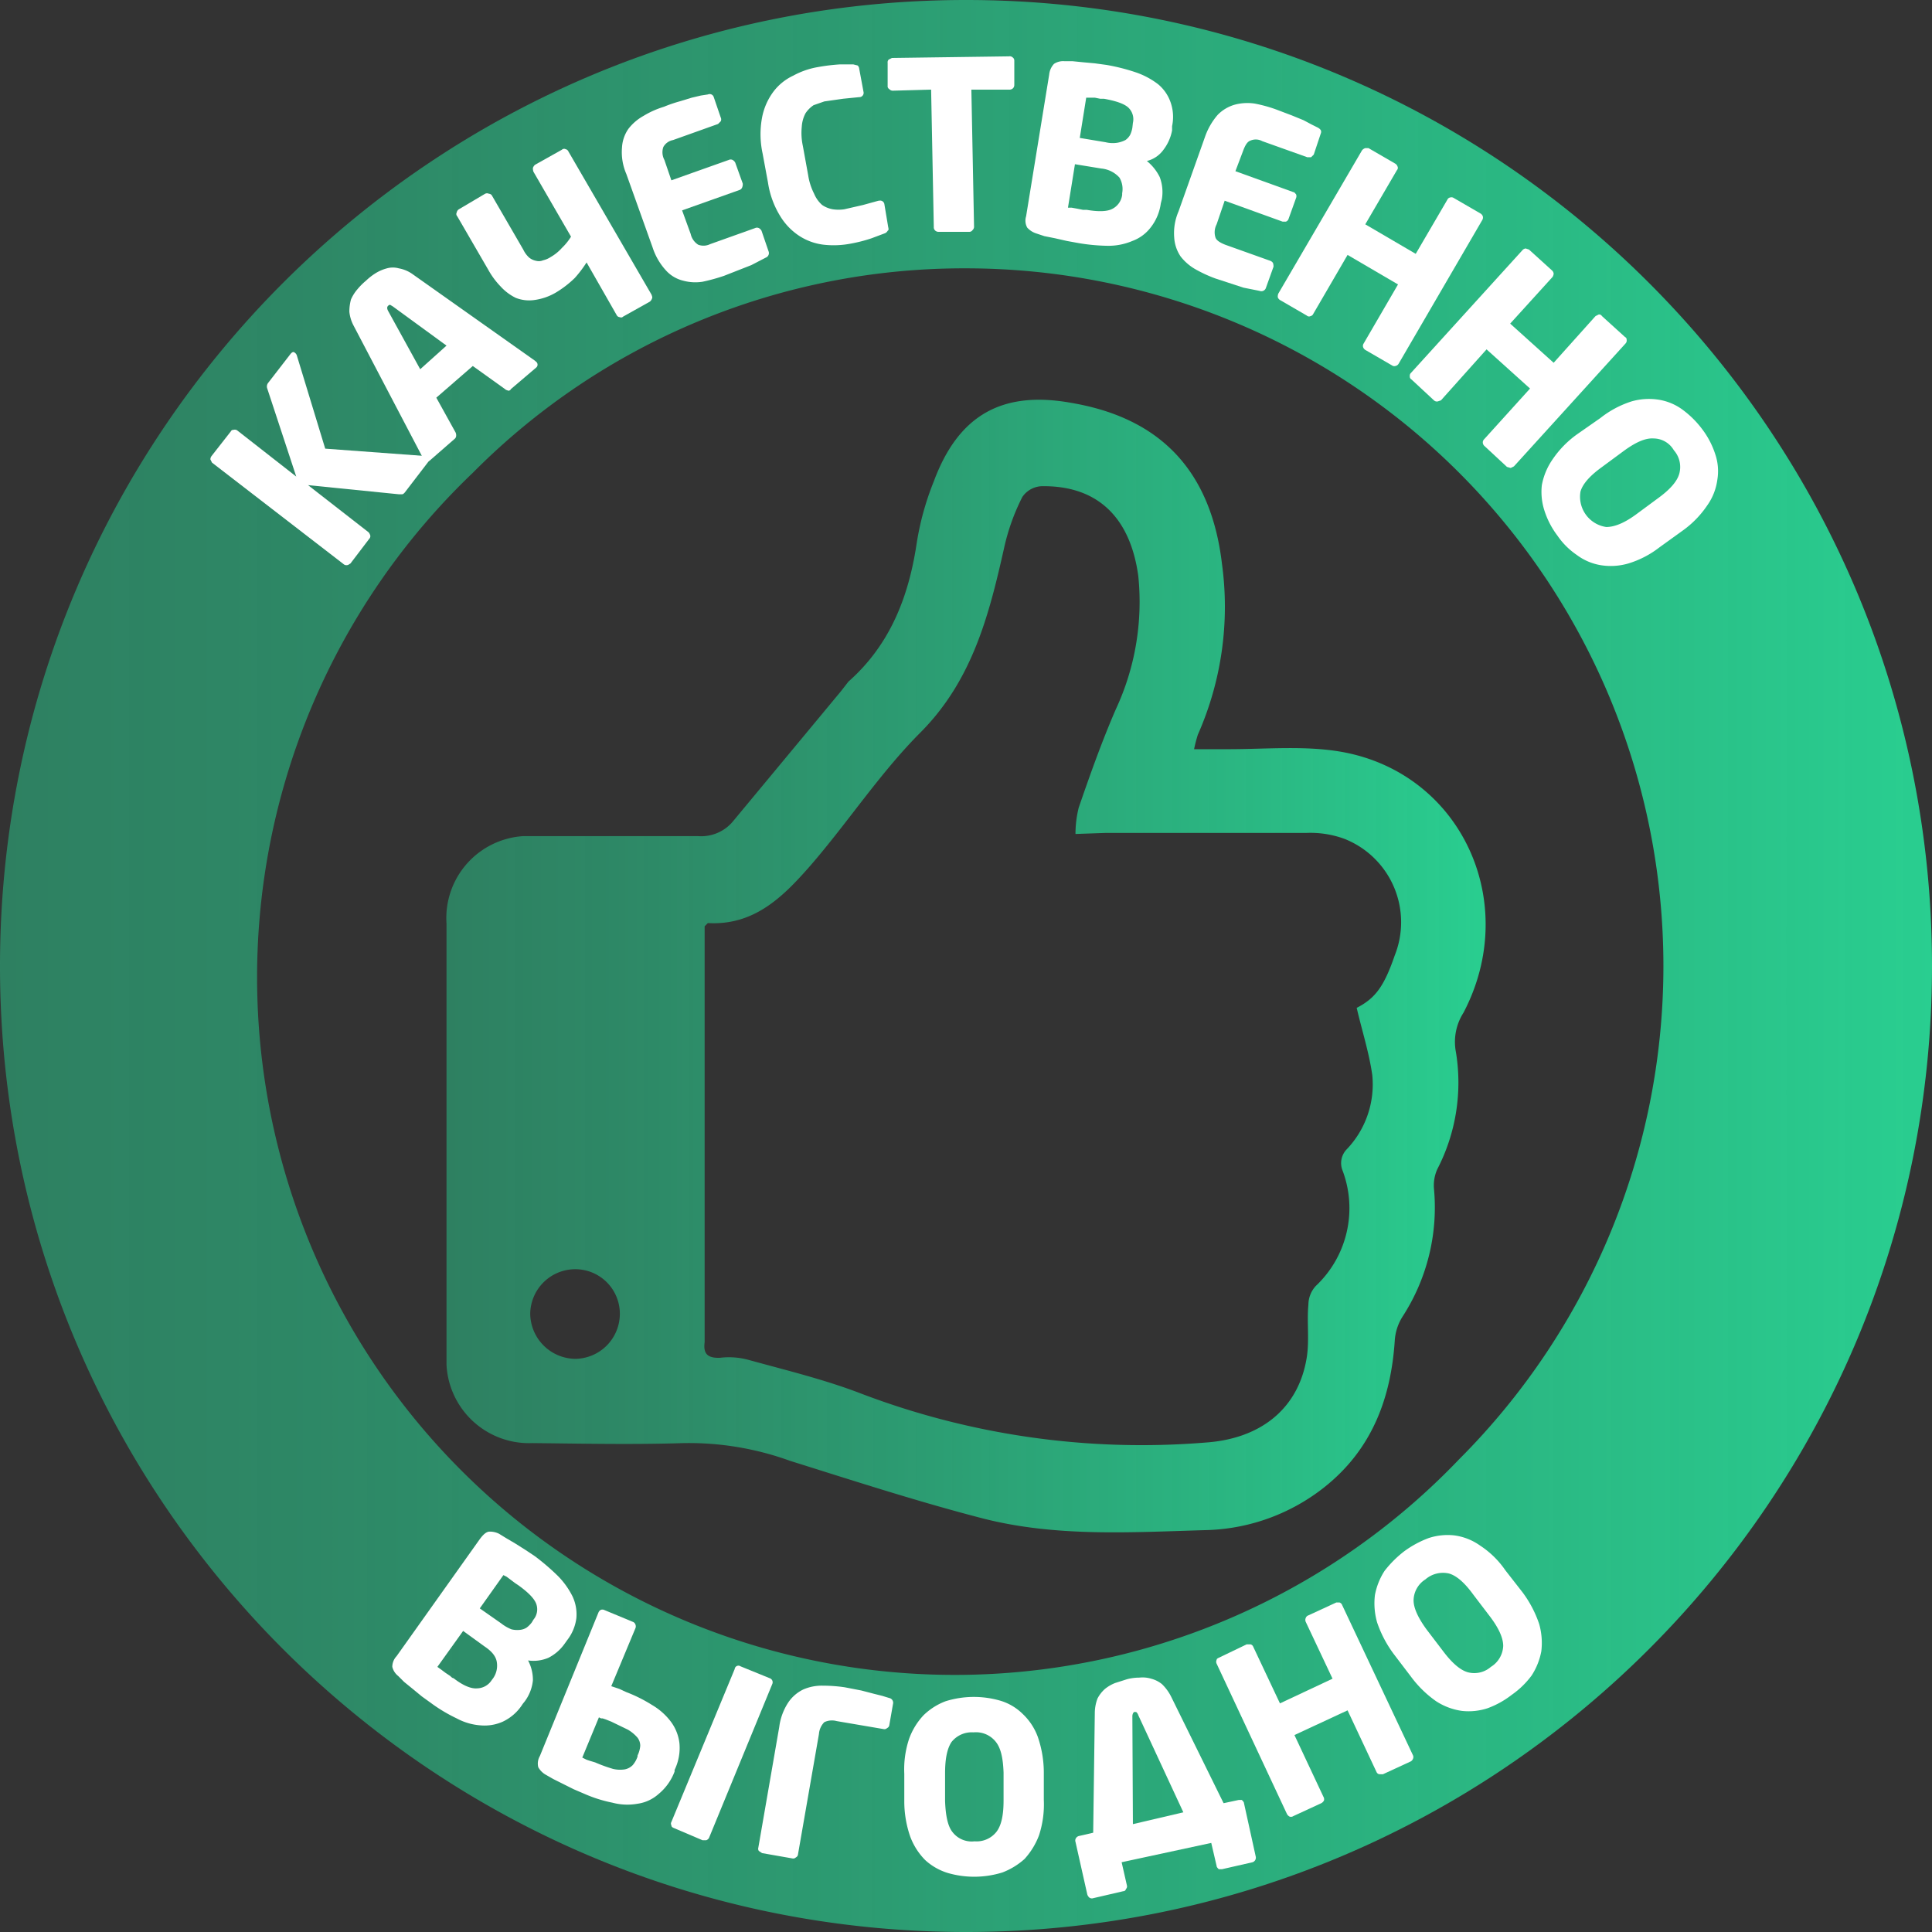 <svg xmlns="http://www.w3.org/2000/svg" xmlns:xlink="http://www.w3.org/1999/xlink" viewBox="0 0 360 360"><rect x="0" y="0" width="360" height="360" fill="#333333" stroke="none"/><defs><style>.cls-1{fill:none;}.cls-2{fill:url(#Безымянный_градиент_26);}.cls-3{fill:#fff;}.cls-4{fill:url(#Безымянный_градиент_21);}</style><linearGradient id="Безымянный_градиент_26" y1="180" x2="360" y2="180" gradientUnits="userSpaceOnUse"><stop offset="0" stop-color="#29ce90" stop-opacity="0.5"/><stop offset="0.17" stop-color="#29ce90" stop-opacity="0.55"/><stop offset="0.44" stop-color="#29ce90" stop-opacity="0.67"/><stop offset="0.8" stop-color="#29ce90" stop-opacity="0.87"/><stop offset="1" stop-color="#29ce90"/></linearGradient><linearGradient id="Безымянный_градиент_21" x1="83.16" x2="276.84" xlink:href="#Безымянный_градиент_26"/></defs><title>Classic_i</title><g id="Круг_и_направляющие" data-name="Круг и направляющие"><circle class="cls-1" cx="180" cy="180" r="180"/></g><g id="LongWai"><path class="cls-2" d="M180,50a130,130,0,0,1,91.9,221.9A130,130,0,1,1,88.1,88.1,128.9,128.9,0,0,1,180,50m0-50C80.6,0,0,80.6,0,180S80.6,360,180,360s180-80.6,180-180S279.4,0,180,0Z"/><path class="cls-3" d="M97.4,317.5a8.8,8.8,0,0,1-3.7,3.3,8.3,8.3,0,0,1-4.1.7,11,11,0,0,1-4.5-1.3,29.1,29.1,0,0,1-4.7-2.8l-1.8-1.3-1.7-1.4-1.6-1.3-1.1-1.1a3.1,3.1,0,0,1-1.1-1.7,2.9,2.9,0,0,1,.8-2l15.5-21.8c.6-.8,1.1-1.3,1.7-1.4a3.8,3.8,0,0,1,1.9.4l1.3.8,1.7,1,1.9,1.2,1.8,1.2a42.8,42.8,0,0,1,4.3,3.7,14.9,14.9,0,0,1,2.7,3.8,7.9,7.9,0,0,1,.7,4,8.4,8.4,0,0,1-1.7,4.1l-.5.7a8.3,8.3,0,0,1-3,2.6,7.1,7.1,0,0,1-3.8.5,7.8,7.8,0,0,1,.9,3.7,7.9,7.9,0,0,1-1.5,3.9Zm-5.5-4.8a4.1,4.1,0,0,0,.7-2.8c-.1-1.1-.8-2.1-2.3-3.1l-4-2.9-4.8,6.7.7.5.8.6.9.6c.2.2.4.4.6.4,1.8,1.4,3.3,2,4.4,1.9a3.3,3.3,0,0,0,2.7-1.5Zm7.5-10.9a3,3,0,0,0,.5-3c-.4-1-1.5-2.1-3.3-3.4L96,295l-.8-.6-.8-.6-.6-.3-4.4,6.2,4,2.8a7.7,7.7,0,0,0,1.9,1.1,4.5,4.5,0,0,0,1.6.1,2.8,2.8,0,0,0,1.2-.4,4.7,4.7,0,0,0,1-1Z"/><path class="cls-3" d="M111.5,300.5a1,1,0,0,1,.4-.5.8.8,0,0,1,.7,0l5.3,2.2a.8.8,0,0,1,.5.5.9.9,0,0,1,0,.7l-4.5,10.8,1.5.5,1.3.6a26.9,26.9,0,0,1,4.8,2.4,11.9,11.9,0,0,1,3.5,3.1,8.3,8.3,0,0,1,1.6,4,9.4,9.4,0,0,1-.9,5v.3a9.9,9.9,0,0,1-3,4.2,7.4,7.4,0,0,1-3.9,1.8,10.8,10.8,0,0,1-4.7-.2,25,25,0,0,1-5.1-1.6l-2.1-.9-2-1-1.8-.9-1.4-.8a3.7,3.7,0,0,1-1.4-1.4,2.8,2.8,0,0,1,.3-2.1Zm-.6,27.9a28,28,0,0,0,3.3,1.2,5.6,5.6,0,0,0,2.2.1,2.8,2.8,0,0,0,1.5-.8,4.8,4.8,0,0,0,.9-1.6v-.2a4.9,4.9,0,0,0,.5-1.8,2.5,2.5,0,0,0-.5-1.5,7.1,7.1,0,0,0-1.8-1.5l-3.1-1.5-1-.4-.6-.2H112l-.4-.2-3.1,7.5.4.2.4.2.6.2Zm21.2,14.1a1,1,0,0,1-.5.4h-.7l-5.4-2.3c-.2-.1-.4-.2-.4-.5a.6.6,0,0,1,0-.6L136.9,311a.7.7,0,0,1,1.1-.5l5.4,2.2a.8.8,0,0,1,.5,1.1Z"/><path class="cls-3" d="M148.7,345.5a.7.7,0,0,1-.4.6.7.7,0,0,1-.6.2l-5.7-1-.6-.4a.7.7,0,0,1-.1-.6l3.9-22.5a10.8,10.8,0,0,1,1.7-4.6,7.1,7.1,0,0,1,2.8-2.4,8.6,8.6,0,0,1,3.6-.7,28.3,28.3,0,0,1,4.1.3l3.1.6,2.3.6,1.6.4,1.3.4a.9.9,0,0,1,.7,1.1l-.7,4a.7.7,0,0,1-.4.5.7.7,0,0,1-.6.2l-8.8-1.5a3.3,3.3,0,0,0-2.3.2,3.5,3.5,0,0,0-1,2.2Z"/><path class="cls-3" d="M194.5,335.4a18.5,18.5,0,0,1-.9,6.6,13.7,13.7,0,0,1-2.7,4.4,13.3,13.3,0,0,1-4.1,2.5,17.7,17.7,0,0,1-10.2.1,11,11,0,0,1-4.2-2.4,12.3,12.3,0,0,1-2.8-4.4,20,20,0,0,1-1.1-6.5v-5.2a17.9,17.9,0,0,1,.9-6.5,12.7,12.7,0,0,1,2.7-4.4,11.9,11.9,0,0,1,4.1-2.6,17.7,17.7,0,0,1,10.2-.1,10,10,0,0,1,4.2,2.5,11.1,11.1,0,0,1,2.8,4.3,20.5,20.5,0,0,1,1.1,6.5Zm-7.5-5.1c-.1-2.7-.5-4.6-1.5-5.8a4.7,4.7,0,0,0-4.1-1.7,4.8,4.8,0,0,0-4.1,1.8c-.8,1.2-1.2,3.1-1.2,5.8v5.2c.1,2.7.5,4.7,1.4,5.8a4.5,4.5,0,0,0,4.1,1.7,4.7,4.7,0,0,0,4.1-1.8c.9-1.2,1.3-3.1,1.3-5.8Z"/><path class="cls-3" d="M200.4,343.2a.8.8,0,0,1,.1-.7.9.9,0,0,1,.6-.4l2.6-.6.3-22.2a7.8,7.8,0,0,1,.5-2.8,6.2,6.2,0,0,1,1.4-1.8,7.2,7.2,0,0,1,1.9-1.1l2.2-.7a9.1,9.1,0,0,1,2.3-.3,5.5,5.5,0,0,1,2.2.2,5.4,5.4,0,0,1,2,1,8.6,8.6,0,0,1,1.7,2.3L228,336l2.8-.6h.6c.2.2.4.4.4.6L234,346a.9.9,0,0,1-.6,1l-5.7,1.3h-.6c-.2-.2-.4-.4-.4-.6l-1-4.3L209,347l1,4.4a.7.7,0,0,1-.2.6.5.5,0,0,1-.5.4l-5.6,1.3a.8.8,0,0,1-.7-.1,1.3,1.3,0,0,1-.4-.6Zm10.7-3.3,9.4-2.2-8.4-18.1a1.1,1.1,0,0,0-.3-.5c0-.1-.2-.1-.4-.1s-.4.4-.4.8Z"/><path class="cls-3" d="M263.3,327.7a1,1,0,0,1-.4.5l-5.2,2.4H257a.7.7,0,0,1-.5-.4l-5.4-11.5-9.9,4.6,5.4,11.5a.9.9,0,0,1,.1.7,1.2,1.2,0,0,1-.5.5l-5.2,2.4a.8.8,0,0,1-.7.1,1.2,1.2,0,0,1-.5-.5l-13.1-28a.8.8,0,0,1,0-.7c0-.2.2-.3.4-.4l5.2-2.5h.7a.7.7,0,0,1,.5.4l5,10.6,9.8-4.6-5-10.6a.9.9,0,0,1,0-.7.8.8,0,0,1,.5-.5l5.2-2.4h.6a.8.8,0,0,1,.5.5l13.2,28A.8.8,0,0,1,263.3,327.7Z"/><path class="cls-3" d="M283.7,296.7a21.1,21.1,0,0,1,3.1,5.9,12.9,12.9,0,0,1,.4,5.1,12.5,12.5,0,0,1-1.8,4.5,15.9,15.9,0,0,1-3.7,3.6,16.6,16.6,0,0,1-4.5,2.5,11.3,11.3,0,0,1-4.8.5,11.8,11.8,0,0,1-4.8-1.8,20.3,20.3,0,0,1-4.7-4.6l-3.2-4.2a21.1,21.1,0,0,1-3.1-5.9,12.9,12.9,0,0,1-.4-5.1,12.5,12.5,0,0,1,1.8-4.5,20.4,20.4,0,0,1,3.6-3.6,18.8,18.8,0,0,1,4.6-2.5,11.3,11.3,0,0,1,4.8-.5,10.7,10.7,0,0,1,4.8,1.9,16.9,16.9,0,0,1,4.7,4.6Zm-9.2.4q-2.4-3.3-4.5-3.9a5,5,0,0,0-4.4,1.1,4.7,4.7,0,0,0-2.2,3.9q0,2.1,2.4,5.4l3.2,4.2c1.6,2.1,3.1,3.4,4.5,3.8a4.7,4.7,0,0,0,4.3-1,4.8,4.8,0,0,0,2.3-3.9q0-2.2-2.4-5.4Z"/><path class="cls-3" d="M54.9,65.7a1,1,0,0,1,.4.5l5.3,17.4,19,1.4h.5c.2.2.2.5-.1.8l-4.6,6c-.2.2-.3.3-.5.3h-.6L57.4,90.4l11.3,8.8a1.6,1.6,0,0,1,.3.6.7.7,0,0,1-.2.6L65.3,105c-.2.1-.4.3-.6.3a.8.8,0,0,1-.7-.2L39.5,86.2l-.3-.6a1.1,1.1,0,0,1,.2-.6L43,80.4a.5.5,0,0,1,.5-.3.8.8,0,0,1,.7.1l11,8.6L49.8,72.4a1.1,1.1,0,0,1,.2-1.1L54.1,66C54.4,65.6,54.7,65.5,54.9,65.7Z"/><path class="cls-3" d="M100,67.5a.7.7,0,0,1-.1,1l-4.7,4a.5.5,0,0,1-.5.3c-.2-.1-.4-.1-.6-.3l-6-4.3-6.8,5.9,3.6,6.5a1.3,1.3,0,0,1,.1.6.8.8,0,0,1-.2.5l-4.7,4.1c-.4.3-.7.3-1,0h0a.1.1,0,0,1-.1-.1L65.9,60.7a7,7,0,0,1-.8-2.6,8.5,8.5,0,0,1,.3-2.3,7.6,7.6,0,0,1,1.2-1.9,12.1,12.1,0,0,1,1.6-1.6A11,11,0,0,1,70,50.9a7.8,7.8,0,0,1,2.1-.9,4.1,4.1,0,0,1,2.2,0,6.3,6.3,0,0,1,2.6,1.1L99.8,67.3a.1.1,0,0,0,.1.1ZM73.2,57.1l-.5-.3c-.1,0-.2,0-.4.2s-.2.5,0,.9l6,10.9,4.9-4.4Z"/><path class="cls-3" d="M109.3,48.9a22.2,22.2,0,0,1-2.2,2.9,19.1,19.1,0,0,1-3.5,2.7,10.7,10.7,0,0,1-4,1.4,6.8,6.8,0,0,1-3.5-.4,9.4,9.4,0,0,1-2.8-2.1A14.7,14.7,0,0,1,91,50.3l-5.8-10a.6.6,0,0,1-.1-.7.9.9,0,0,1,.4-.6l4.9-2.9a.8.8,0,0,1,.7,0,.7.7,0,0,1,.6.4l5.8,10A4.8,4.8,0,0,0,98.6,48a3,3,0,0,0,1.3.6,2,2,0,0,0,1.3-.1,4.2,4.2,0,0,0,1.4-.6,8.3,8.3,0,0,0,2.1-1.7,10.5,10.5,0,0,0,1.7-2.1L99.4,32a2,2,0,0,1-.1-.7,1.3,1.3,0,0,1,.4-.6l5-2.8a.6.6,0,0,1,.7-.1.7.7,0,0,1,.5.4l15.5,26.7c.1.3.2.5.1.7a1.3,1.3,0,0,1-.4.6l-5,2.8a.5.5,0,0,1-.6.1.7.7,0,0,1-.6-.4Z"/><path class="cls-3" d="M142.7,48,140,49.4l-5.1,2a34.5,34.5,0,0,1-4,1.1,8.6,8.6,0,0,1-3.6-.2,6.3,6.3,0,0,1-3.2-1.9,11.6,11.6,0,0,1-2.5-4.3l-4.9-13.7a10.2,10.2,0,0,1-.8-4.9,6.7,6.7,0,0,1,1.2-3.5,9.2,9.2,0,0,1,2.8-2.4,16.3,16.3,0,0,1,3.8-1.7,25.2,25.2,0,0,1,2.9-1l2.3-.7,1.7-.4,1.3-.2a.8.8,0,0,1,1.1.5l1.3,3.8a.8.8,0,0,1,0,.7l-.5.5-8.4,3a2.6,2.6,0,0,0-1.8,1.3,3,3,0,0,0,.2,2.4l1.3,3.8,10.7-3.8a.8.8,0,0,1,.7,0,1.2,1.2,0,0,1,.5.5l1.4,3.9a1.5,1.5,0,0,1-.1.7.8.8,0,0,1-.5.5l-10.7,3.8,1.6,4.4a3.2,3.2,0,0,0,1.4,2,2.8,2.8,0,0,0,2.2-.1l8.4-3a.8.8,0,0,1,.7,0,1.2,1.2,0,0,1,.5.5l1.3,3.8A.9.9,0,0,1,142.7,48Z"/><path class="cls-3" d="M165.4,43a1,1,0,0,1-.6.5l-2.4.9a27.4,27.4,0,0,1-3.9,1,16.8,16.8,0,0,1-5,.2A10.6,10.6,0,0,1,149,44a11.6,11.6,0,0,1-3.6-3.7,16.6,16.6,0,0,1-2.3-6.3l-1-5.4a16.9,16.9,0,0,1-.1-6.7,11.7,11.7,0,0,1,2.1-4.8,9.8,9.8,0,0,1,3.7-3,14.8,14.8,0,0,1,4.6-1.6,35,35,0,0,1,4.1-.5H159l.8.2a.9.9,0,0,1,.3.6l.8,4.3a.8.8,0,0,1-.7,1h-.1l-3,.3-3.5.5-2,.7a5.4,5.4,0,0,0-1.5,1.5,6.1,6.1,0,0,0-.7,2.5,11.5,11.5,0,0,0,.2,3.6l1,5.5a11.3,11.3,0,0,0,1.1,3.4,5.7,5.7,0,0,0,1.5,2.1,5,5,0,0,0,2,.8,7.4,7.4,0,0,0,2.1,0l3.5-.8,2.9-.8h.1a.8.8,0,0,1,1,.7l.7,4.2C165.6,42.7,165.6,42.9,165.4,43Z"/><path class="cls-3" d="M188.8,16.4a.9.9,0,0,1-.6.3H181l.5,25.6a.9.9,0,0,1-.3.6.7.7,0,0,1-.6.3h-5.7a.9.9,0,0,1-.7-.3.8.8,0,0,1-.2-.6l-.5-25.6-7.2.2a.9.9,0,0,1-.6-.3.6.6,0,0,1-.3-.6V11.7a.7.7,0,0,1,.2-.6l.6-.3,21.8-.3a.8.8,0,0,1,.7.2.7.7,0,0,1,.3.6v4.5A.9.9,0,0,1,188.8,16.4Z"/><path class="cls-3" d="M216.3,37.9a9.3,9.3,0,0,1-1.9,4.5,7.6,7.6,0,0,1-3.4,2.5,11.4,11.4,0,0,1-4.6.9,35,35,0,0,1-5.4-.5l-2.2-.4-2.2-.5-2-.4-1.5-.5a3.8,3.8,0,0,1-1.7-1.1,2.7,2.7,0,0,1-.2-2.1l4.3-26.4a3.4,3.4,0,0,1,.9-2,3.1,3.1,0,0,1,1.9-.5h1.5l2,.2,2.2.2,2.2.3a36.7,36.7,0,0,1,5.5,1.4,14.5,14.5,0,0,1,4.1,2.2,7.6,7.6,0,0,1,2.3,3.3,8.2,8.2,0,0,1,.3,4.5v.8a8.5,8.5,0,0,1-1.6,3.6,5.4,5.4,0,0,1-3.1,2.1,8.9,8.9,0,0,1,2.4,3,7.9,7.9,0,0,1,.4,4.1ZM209.1,36a4.2,4.2,0,0,0-.5-2.9,5.2,5.2,0,0,0-3.4-1.7l-4.9-.8L199,38.7h.7l1.1.2,1,.2h.7c2.3.4,3.9.3,4.8-.2a3.4,3.4,0,0,0,1.8-2.6Zm2-13.1a3,3,0,0,0-.9-2.9c-.8-.7-2.3-1.2-4.5-1.6H205l-1-.2h-1.6l-1.2,7.5,4.8.8a5.6,5.6,0,0,0,2.2.1,5.3,5.3,0,0,0,1.5-.5,2.8,2.8,0,0,0,.9-1,5,5,0,0,0,.4-1.3Z"/><path class="cls-3" d="M234.7,54.2l-3-.6-5.2-1.7a24.8,24.8,0,0,1-3.7-1.7,9.4,9.4,0,0,1-2.8-2.4,7,7,0,0,1-1.2-3.5,10.2,10.2,0,0,1,.8-4.9l4.9-13.8a12.6,12.6,0,0,1,2.4-4.2,7.2,7.2,0,0,1,3.2-1.9,9.2,9.2,0,0,1,3.7-.2,26.2,26.2,0,0,1,4,1.1l2.9,1.1,2.2.9,1.5.8,1.2.6c.5.3.7.6.5,1.1l-1.3,3.9-.5.5h-.7l-8.4-3a2.5,2.5,0,0,0-2.2-.1c-.6.2-1,.9-1.4,2l-1.4,3.7L241,35.8c.2,0,.3.2.5.4a.9.9,0,0,1,0,.7l-1.4,3.9a.8.8,0,0,1-.5.5H239l-10.8-3.9-1.5,4.4a3.2,3.2,0,0,0-.2,2.5c.2.5.8.9,1.8,1.3l8.4,3a1,1,0,0,1,.5.4,2,2,0,0,1,.1.7l-1.4,3.9A.9.9,0,0,1,234.7,54.2Z"/><path class="cls-3" d="M260,68.2a.7.7,0,0,1-.6-.1l-5-2.9a1,1,0,0,1-.4-.5.8.8,0,0,1,.1-.7l6.4-11-9.4-5.5-6.4,11a.7.7,0,0,1-.5.4.6.6,0,0,1-.7-.1l-5-2.9a1,1,0,0,1-.4-.5,1.5,1.5,0,0,1,.1-.7L253.8,28a1.3,1.3,0,0,1,.6-.4h.6l5,2.9a1,1,0,0,1,.4.5.6.6,0,0,1-.1.7l-5.9,10.1,9.4,5.5,5.9-10.1a.7.7,0,0,1,.5-.4.8.8,0,0,1,.7.1l5,2.9a1,1,0,0,1,.4.5.9.9,0,0,1-.1.7L260.6,67.8A.9.9,0,0,1,260,68.2Z"/><path class="cls-3" d="M281.5,87.2l-.7-.2-4.2-3.9a.9.9,0,0,1-.3-.6.8.8,0,0,1,.2-.6l8.6-9.5L277,65.1l-8.5,9.5-.6.2a.8.8,0,0,1-.7-.2L263,70.7a.6.6,0,0,1-.3-.6.7.7,0,0,1,.2-.6l20.8-22.9a.9.9,0,0,1,.6-.3l.6.2,4.3,3.9a.9.9,0,0,1,.3.6,1.4,1.4,0,0,1-.2.6l-7.9,8.7,8.1,7.3,7.8-8.7.6-.3a.6.6,0,0,1,.6.3l4.3,3.9a.5.5,0,0,1,.3.5.8.8,0,0,1-.2.7L282.1,86.9Z"/><path class="cls-3" d="M309.2,102a17.9,17.9,0,0,1-5.8,3,11.7,11.7,0,0,1-5.2.3,10.2,10.2,0,0,1-4.4-1.9,13.7,13.7,0,0,1-3.6-3.6,15.6,15.6,0,0,1-2.4-4.6,11.3,11.3,0,0,1-.5-4.8,12.3,12.3,0,0,1,2-4.8,18.4,18.4,0,0,1,4.6-4.7l4.3-3a18.4,18.4,0,0,1,5.8-3.1,11.7,11.7,0,0,1,5.2-.3,10.2,10.2,0,0,1,4.4,1.9,17.5,17.5,0,0,1,3.6,3.6,15.6,15.6,0,0,1,2.4,4.6,9.8,9.8,0,0,1,.4,4.8,10.7,10.7,0,0,1-1.9,4.8,18.4,18.4,0,0,1-4.6,4.7Zm-.2-9.2q3.3-2.4,3.9-4.5a4.7,4.7,0,0,0-1-4.4,4.4,4.4,0,0,0-3.8-2.2c-1.5-.1-3.3.7-5.5,2.3l-4.2,3.1q-3.3,2.4-3.9,4.5a5.7,5.7,0,0,0,4.8,6.6c1.5,0,3.3-.7,5.5-2.3Z"/><path class="cls-4" d="M222.5,139.6h6.4c7.1,0,14.3-.7,21.1.5,22.4,4,33.4,28.2,22.7,48.6a10.1,10.1,0,0,0-1.4,7.4,35.1,35.1,0,0,1-3.5,21.8,7.4,7.4,0,0,0-.6,3.6,37.4,37.4,0,0,1-5.9,23.9,9.5,9.5,0,0,0-1.4,4.3c-.7,10.9-4.3,20.4-13.1,27.4a37,37,0,0,1-21.6,8c-14.3.4-28.6,1.4-42.6-2.3-11.9-3.1-23.6-6.9-35.4-10.6a55.3,55.3,0,0,0-19.8-3.3c-9.4.3-18.8.1-28.2,0a15.4,15.4,0,0,1-16-14.6V172.1a15.3,15.3,0,0,1,14.3-16.3h32.6a7.7,7.7,0,0,0,6.6-2.9l20-24.1,1.4-1.8c7.7-6.8,11.2-15.7,12.7-25.7A52.6,52.6,0,0,1,174,89.7c4.6-12.4,12.8-17,25.8-14.6,16.8,2.9,25.9,13,27.9,30a58.9,58.9,0,0,1-4.5,31.8A26.8,26.8,0,0,0,222.5,139.6Zm-22.1,15.8a20.5,20.5,0,0,1,.6-4.9c2.1-6.1,4.3-12.3,6.9-18.3a47.4,47.4,0,0,0,4.2-24.9c-1.5-10.9-7.6-16.9-18.1-16.7a4.6,4.6,0,0,0-3.5,2,39.9,39.9,0,0,0-3.4,9.5c-2.8,12.5-5.9,24.6-15.5,34.3-7.6,7.6-13.5,16.7-20.6,24.9-5,5.7-10.4,11.2-19.1,10.7l-.6.6v77.5c-.3,2.2.6,3,2.9,2.9a13.8,13.8,0,0,1,5.3.4c6.9,1.9,13.9,3.6,20.5,6.1a146.9,146.9,0,0,0,64.6,9.3c10.4-.7,17.4-6.4,18.9-15.9.5-3.2,0-6.6.3-9.8a5.2,5.2,0,0,1,1.4-3.5,19.9,19.9,0,0,0,5-21.4,3.7,3.7,0,0,1,.7-4,17.5,17.5,0,0,0,4.8-13.9c-.6-4.2-1.9-8.2-2.9-12.5,3.5-1.8,5.1-4,7.1-9.8a16.7,16.7,0,0,0-9.4-21.7,18.4,18.4,0,0,0-7-1.1H206.1Zm-93.2,81.1a8.4,8.4,0,0,0-8.4,8.3,8.5,8.5,0,0,0,8.4,8.4,8.4,8.4,0,0,0,8.3-8.4A8.3,8.3,0,0,0,107.2,236.5Z"/></g></svg>